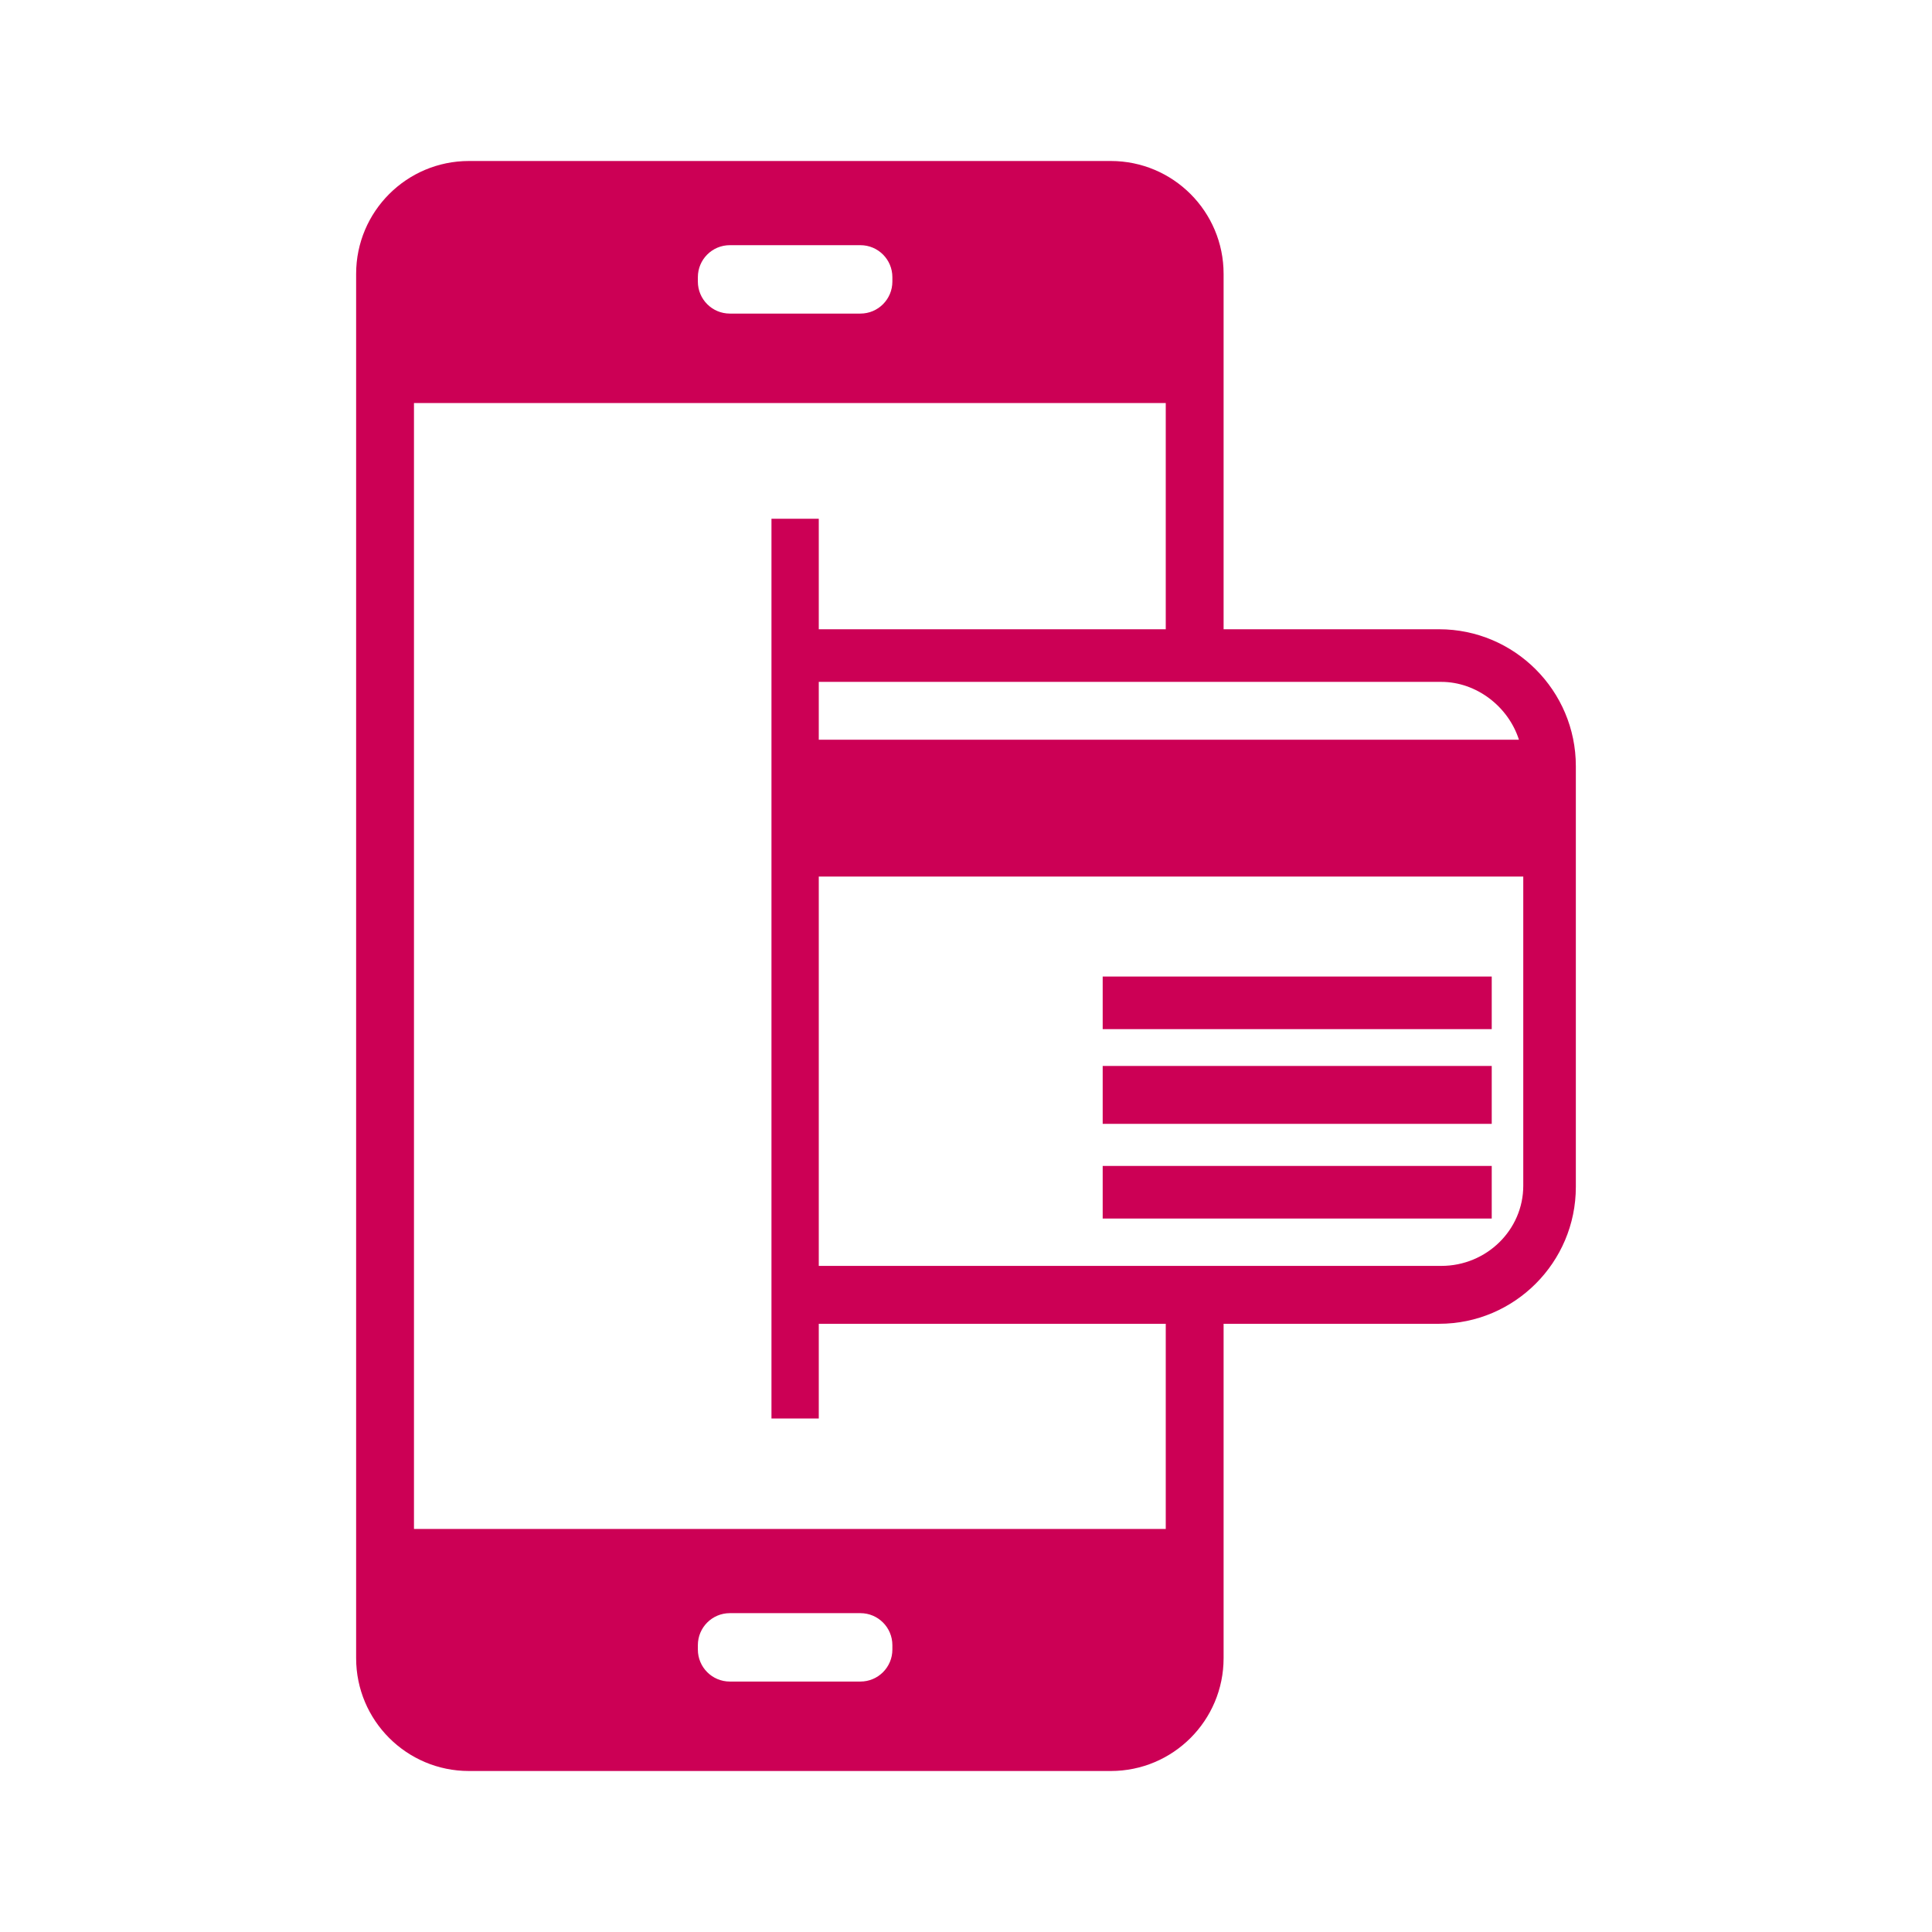 <svg xmlns="http://www.w3.org/2000/svg" width="84" height="84" viewBox="0 0 84 84" fill="none"><g clip-path="url(#clip0_1491_1447)"><g clip-path="url(#clip1_1491_1447)"><path d="M64.858 42.458H47.943V44.745H64.858V42.458Z" fill="#CC0055"></path><path d="M64.858 46.346H47.943V48.863H64.858V46.346Z" fill="#CC0055"></path><path d="M64.858 50.693H47.943V52.98H64.858V50.693Z" fill="#CC0055"></path><path d="M62.569 27.359H53.2V11.907C53.2 9.197 51.005 7 48.296 7H20.388C17.68 7 15.484 9.197 15.484 11.907V72.093C15.484 74.803 17.68 77 20.388 77H48.297C51.005 77 53.2 74.803 53.2 72.093V57.556H62.57C65.848 57.556 68.515 54.886 68.515 51.605V33.309C68.515 30.029 65.848 27.359 62.569 27.359ZM62.666 29.647C64.189 29.647 65.579 30.716 66.041 32.163H35.599V29.647H62.666ZM30.342 12.051C30.342 11.283 30.964 10.66 31.732 10.66H37.409C38.177 10.66 38.799 11.283 38.799 12.051V12.242C38.799 13.011 38.177 13.634 37.409 13.634H31.732C30.964 13.634 30.342 13.011 30.342 12.243V12.051ZM38.799 71.72C38.799 72.488 38.177 73.111 37.409 73.111H31.732C30.964 73.111 30.342 72.488 30.342 71.72V71.529C30.342 70.76 30.964 70.137 31.732 70.137H37.409C38.177 70.137 38.799 70.76 38.799 71.529V71.72V71.72ZM50.685 66.477H17.999V17.523H50.685V27.359H35.599V22.555H33.542V61.673H35.599V57.556H50.685V66.477ZM66.229 51.552C66.229 53.475 64.631 55.039 62.666 55.039H35.599V38.111H66.229V51.552Z" fill="#CC0055"></path></g></g><defs><clipPath id="clip0_1491_1447"><rect width="70" height="70" fill="white" transform="translate(7 7)"></rect></clipPath><clipPath id="clip1_1491_1447"><rect width="53.03" height="70" fill="white" transform="translate(15.484 7)"></rect></clipPath></defs></svg>